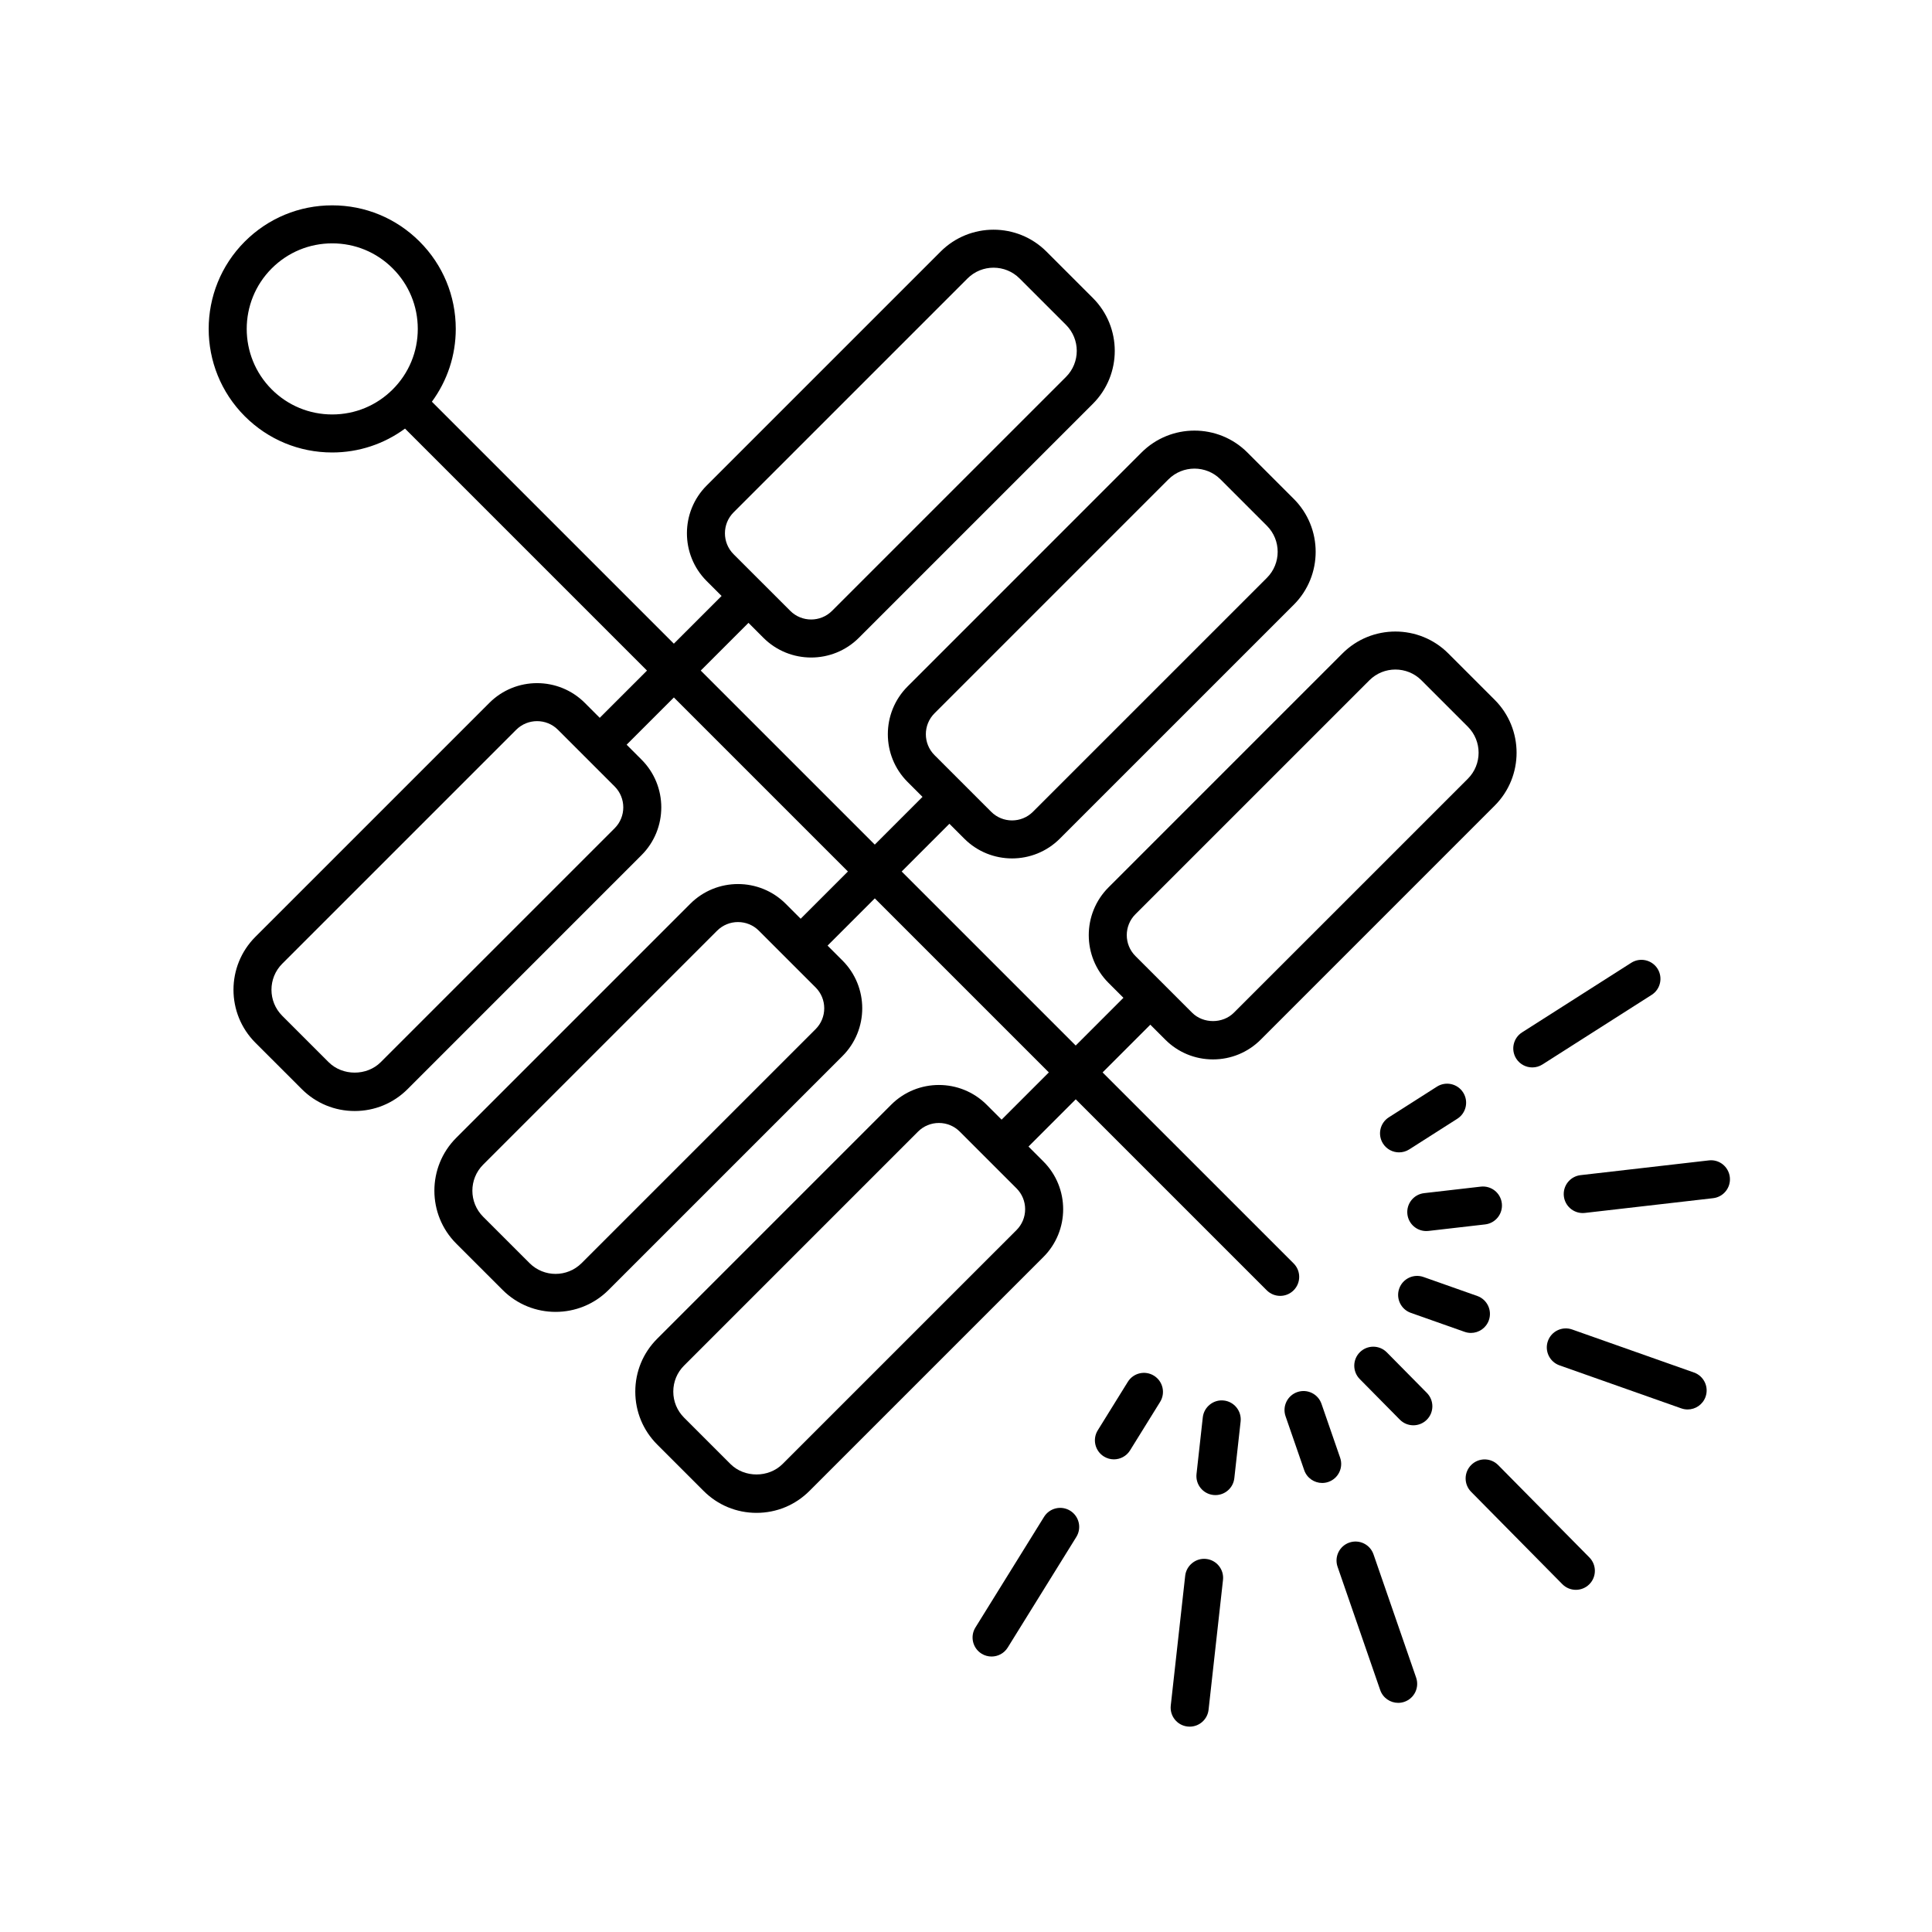 <?xml version="1.0" encoding="UTF-8"?>
<!-- Uploaded to: ICON Repo, www.svgrepo.com, Generator: ICON Repo Mixer Tools -->
<svg fill="#000000" width="800px" height="800px" version="1.1" viewBox="144 144 512 512" xmlns="http://www.w3.org/2000/svg">
 <g>
  <path d="m504.39 502.34c-1.977 1.957-1.996 5.144-0.043 7.125l10.621 10.754c0.988 1 2.289 1.5 3.586 1.5 1.277 0 2.559-0.484 3.543-1.453 1.977-1.957 1.996-5.144 0.043-7.125l-10.621-10.754c-1.965-1.984-5.144-2-7.129-0.047z"/>
  <path d="m541.03 532.26c-1.965-1.984-5.144-2-7.129-0.043-1.977 1.957-1.996 5.144-0.043 7.125l24.176 24.48c0.988 1 2.289 1.5 3.586 1.5 1.277 0 2.559-0.484 3.543-1.453 1.977-1.957 1.996-5.144 0.043-7.125z"/>
  <path d="m494.21 516.03c-0.914-2.633-3.773-4.023-6.41-3.117-2.629 0.91-4.023 3.777-3.113 6.41l4.941 14.285c0.723 2.086 2.672 3.394 4.762 3.394 0.547 0 1.102-0.09 1.648-0.277 2.629-0.91 4.023-3.777 3.113-6.41z"/>
  <path d="m498.47 559.21 11.297 32.672c0.723 2.086 2.672 3.394 4.762 3.394 0.547 0 1.102-0.09 1.648-0.277 2.629-0.91 4.023-3.777 3.113-6.41l-11.297-32.672c-0.91-2.633-3.777-4.027-6.41-3.117-2.625 0.91-4.023 3.777-3.113 6.41z"/>
  <path d="m468.32 515.15c-2.711-0.32-5.254 1.684-5.566 4.449l-1.664 15.023c-0.305 2.766 1.688 5.258 4.453 5.562 0.188 0.023 0.375 0.031 0.562 0.031 2.535 0 4.719-1.906 5.004-4.481l1.668-15.02c0.301-2.769-1.691-5.262-4.457-5.566z"/>
  <path d="m459.28 601.58c2.535 0 4.719-1.906 5.004-4.481l3.824-34.402c0.305-2.766-1.688-5.258-4.453-5.562-2.699-0.316-5.254 1.684-5.566 4.449l-3.824 34.402c-0.305 2.766 1.688 5.258 4.453 5.562 0.188 0.02 0.375 0.031 0.562 0.031z"/>
  <path d="m449.82 508.58c-2.367-1.473-5.473-0.742-6.938 1.625l-7.965 12.844c-1.465 2.363-0.738 5.469 1.625 6.934 0.828 0.516 1.746 0.758 2.652 0.758 1.688 0 3.332-0.844 4.285-2.383l7.965-12.844c1.465-2.363 0.734-5.469-1.625-6.934z"/>
  <path d="m427.62 544.36c-2.367-1.469-5.473-0.738-6.938 1.625l-18.184 29.316c-1.465 2.367-0.738 5.473 1.625 6.938 0.828 0.516 1.746 0.758 2.652 0.758 1.688 0 3.332-0.844 4.285-2.383l18.184-29.316c1.465-2.367 0.734-5.473-1.625-6.938z"/>
  <path d="m524.79 431.98-12.742 8.125c-2.344 1.496-3.031 4.609-1.535 6.957 0.961 1.508 2.59 2.328 4.25 2.328 0.926 0 1.863-0.254 2.707-0.789l12.742-8.125c2.344-1.496 3.031-4.609 1.535-6.957-1.496-2.348-4.609-3.039-6.957-1.539z"/>
  <path d="m545.82 424.55c0.965 1.504 2.594 2.328 4.254 2.328 0.926 0 1.863-0.254 2.699-0.789l28.934-18.441c2.348-1.496 3.035-4.609 1.543-6.957-1.5-2.344-4.625-3.031-6.957-1.539l-28.934 18.441c-2.344 1.496-3.031 4.609-1.539 6.957z"/>
  <path d="m536.42 458.47-15.016 1.727c-2.766 0.32-4.746 2.816-4.43 5.582 0.297 2.566 2.469 4.461 5 4.461 0.191 0 0.383-0.012 0.582-0.031l15.016-1.727c2.766-0.32 4.746-2.816 4.43-5.582-0.324-2.766-2.789-4.738-5.582-4.43z"/>
  <path d="m596.84 451.52-33.973 3.906c-2.766 0.32-4.746 2.816-4.43 5.582 0.297 2.566 2.477 4.461 5 4.461 0.191 0 0.383-0.012 0.582-0.031l33.973-3.906c2.766-0.32 4.746-2.816 4.43-5.582-0.324-2.766-2.797-4.766-5.582-4.43z"/>
  <path d="m533.81 497.24c2.078 0 4.019-1.293 4.754-3.363 0.926-2.625-0.453-5.504-3.074-6.43l-14.254-5.031c-2.633-0.926-5.5 0.449-6.43 3.074-0.926 2.625 0.453 5.504 3.074 6.43l14.254 5.031c0.555 0.195 1.121 0.289 1.676 0.289z"/>
  <path d="m592.92 507.73-32.285-11.402c-2.633-0.926-5.5 0.449-6.43 3.074-0.926 2.625 0.453 5.5 3.074 6.43l32.285 11.402c0.555 0.195 1.121 0.289 1.676 0.289 2.078 0 4.019-1.293 4.754-3.363 0.926-2.625-0.453-5.5-3.074-6.43z"/>
  <path d="m232.04 263.91c7.043 0 13.723-2.242 19.293-6.328l64.129 64.129-12.523 12.52-3.949-3.953c-6.977-6.981-18.336-6.988-25.312 0l-62.004 62c-7.731 7.731-7.731 20.312 0 28.047l12.301 12.297c3.742 3.746 8.723 5.809 14.023 5.809 5.301 0 10.277-2.062 14.023-5.809l61.992-62.004c6.981-6.981 6.981-18.336 0-25.312l-3.949-3.953 12.523-12.52 46.121 46.121-12.523 12.52-3.953-3.953c-6.973-6.981-18.332-6.988-25.312 0l-62.004 62.004c-7.734 7.731-7.734 20.312 0 28.043l12.301 12.297c3.867 3.867 8.945 5.801 14.023 5.797 5.078 0 10.156-1.93 14.023-5.797l62.004-62c6.981-6.981 6.981-18.336 0-25.316l-3.953-3.953 12.52-12.52 46.121 46.121-12.523 12.523-3.953-3.953c-6.981-6.984-18.344-6.981-25.312 0l-62 62.004c-3.75 3.742-5.809 8.727-5.809 14.023s2.062 10.277 5.809 14.023l12.297 12.297c3.742 3.746 8.723 5.809 14.023 5.809s10.277-2.062 14.023-5.809l62.004-62c6.981-6.981 6.981-18.336 0-25.312l-3.953-3.953 12.523-12.523 50.617 50.617c0.984 0.984 2.273 1.477 3.562 1.477 1.289 0 2.578-0.492 3.562-1.477 1.969-1.969 1.969-5.156 0-7.125l-50.625-50.617 12.648-12.648 3.953 3.953c3.375 3.383 7.871 5.246 12.652 5.246s9.277-1.863 12.66-5.246l61.996-62.004c7.734-7.731 7.734-20.312 0-28.043l-12.297-12.297c-7.734-7.734-20.309-7.734-28.043 0l-62 62c-6.981 6.981-6.981 18.336 0 25.316l3.953 3.949-12.648 12.648-46.121-46.121 12.648-12.648 3.949 3.949c3.488 3.492 8.074 5.234 12.66 5.234 4.582 0 9.164-1.746 12.652-5.234l62.004-61.996c7.731-7.731 7.731-20.316 0-28.047l-12.297-12.297c-7.738-7.742-20.32-7.727-28.051 0l-61.996 62c-6.981 6.981-6.981 18.336 0 25.312l3.953 3.953-12.648 12.648-46.121-46.121 12.648-12.645 3.953 3.953c3.488 3.492 8.074 5.234 12.66 5.234 4.582 0 9.164-1.746 12.652-5.234l62.004-62.004c7.734-7.731 7.734-20.312 0-28.043l-12.301-12.297c-7.734-7.734-20.309-7.734-28.043 0l-62.004 62c-6.977 6.977-6.977 18.336 0 25.312l3.953 3.953-12.648 12.645-64.125-64.125c4.086-5.57 6.328-12.254 6.328-19.293 0-8.746-3.41-16.973-9.594-23.156-6.184-6.184-14.406-9.59-23.152-9.59-8.746 0-16.973 3.406-23.16 9.59-12.766 12.77-12.766 33.543 0 46.309 6.188 6.188 14.414 9.594 23.16 9.594zm74.848 99.586-61.996 61.996c-3.691 3.684-10.105 3.684-13.797 0l-12.301-12.297c-3.805-3.805-3.805-9.996 0-13.797l62.004-62c1.523-1.523 3.527-2.289 5.535-2.289 2.004 0 4.004 0.762 5.531 2.289l15.027 15.027c3.047 3.055 3.047 8.02-0.004 11.07zm53.25 53.246-62.004 62c-3.809 3.805-9.988 3.805-13.797 0l-12.301-12.297c-3.805-3.805-3.805-9.992 0-13.797l62.004-62.004c1.523-1.523 3.527-2.289 5.531-2.289 2.008 0 4.012 0.762 5.535 2.289l7.504 7.504c0.004 0.004 0.004 0.008 0.008 0.012 0.004 0.004 0.008 0.004 0.012 0.008l7.508 7.504c1.477 1.477 2.293 3.445 2.293 5.535 0 2.09-0.816 4.055-2.293 5.535zm53.246 53.242-62.004 62c-3.691 3.684-10.105 3.684-13.797 0l-12.297-12.297c-1.844-1.844-2.859-4.297-2.859-6.898 0-2.606 1.012-5.055 2.859-6.898l61.996-62c1.477-1.477 3.445-2.293 5.535-2.293 2.086 0 4.055 0.812 5.531 2.293l15.031 15.027c1.477 1.477 2.293 3.445 2.293 5.531 0 2.094-0.816 4.059-2.289 5.535zm31.512-83.699 62.004-62c1.902-1.902 4.398-2.852 6.898-2.852s4.992 0.949 6.898 2.852l12.297 12.297c3.805 3.805 3.805 9.992 0 13.797l-62.004 62c-2.953 2.957-8.113 2.957-11.066 0l-15.031-15.027c-3.047-3.051-3.047-8.016 0.004-11.066zm-53.246-53.246 61.996-62c1.902-1.902 4.402-2.852 6.902-2.852 2.496 0 4.992 0.949 6.898 2.852l12.297 12.297c3.805 3.805 3.805 9.996 0 13.797l-62.004 62c-3.051 3.047-8.016 3.055-11.066 0l-15.027-15.027c-3.047-3.051-3.047-8.016 0.004-11.066zm-53.25-53.246 62.004-62c1.902-1.902 4.398-2.852 6.898-2.852s4.992 0.949 6.898 2.852l12.301 12.297c3.805 3.805 3.805 9.992 0 13.797l-62.004 62c-3.055 3.051-8.02 3.047-11.066 0l-7.504-7.5c-0.004-0.004-0.004-0.012-0.012-0.016-0.004-0.004-0.012-0.004-0.016-0.012l-7.504-7.5c-3.039-3.051-3.039-8.016 0.004-11.066zm-122.39-64.66c4.285-4.281 9.977-6.641 16.035-6.641 6.055 0 11.75 2.356 16.031 6.641 4.285 4.281 6.641 9.977 6.641 16.031 0 6.055-2.356 11.746-6.641 16.031-4.281 4.281-9.973 6.641-16.031 6.641-6.055 0-11.75-2.356-16.035-6.641-8.836-8.84-8.836-23.223 0-32.062z"/>
 </g>
</svg>
